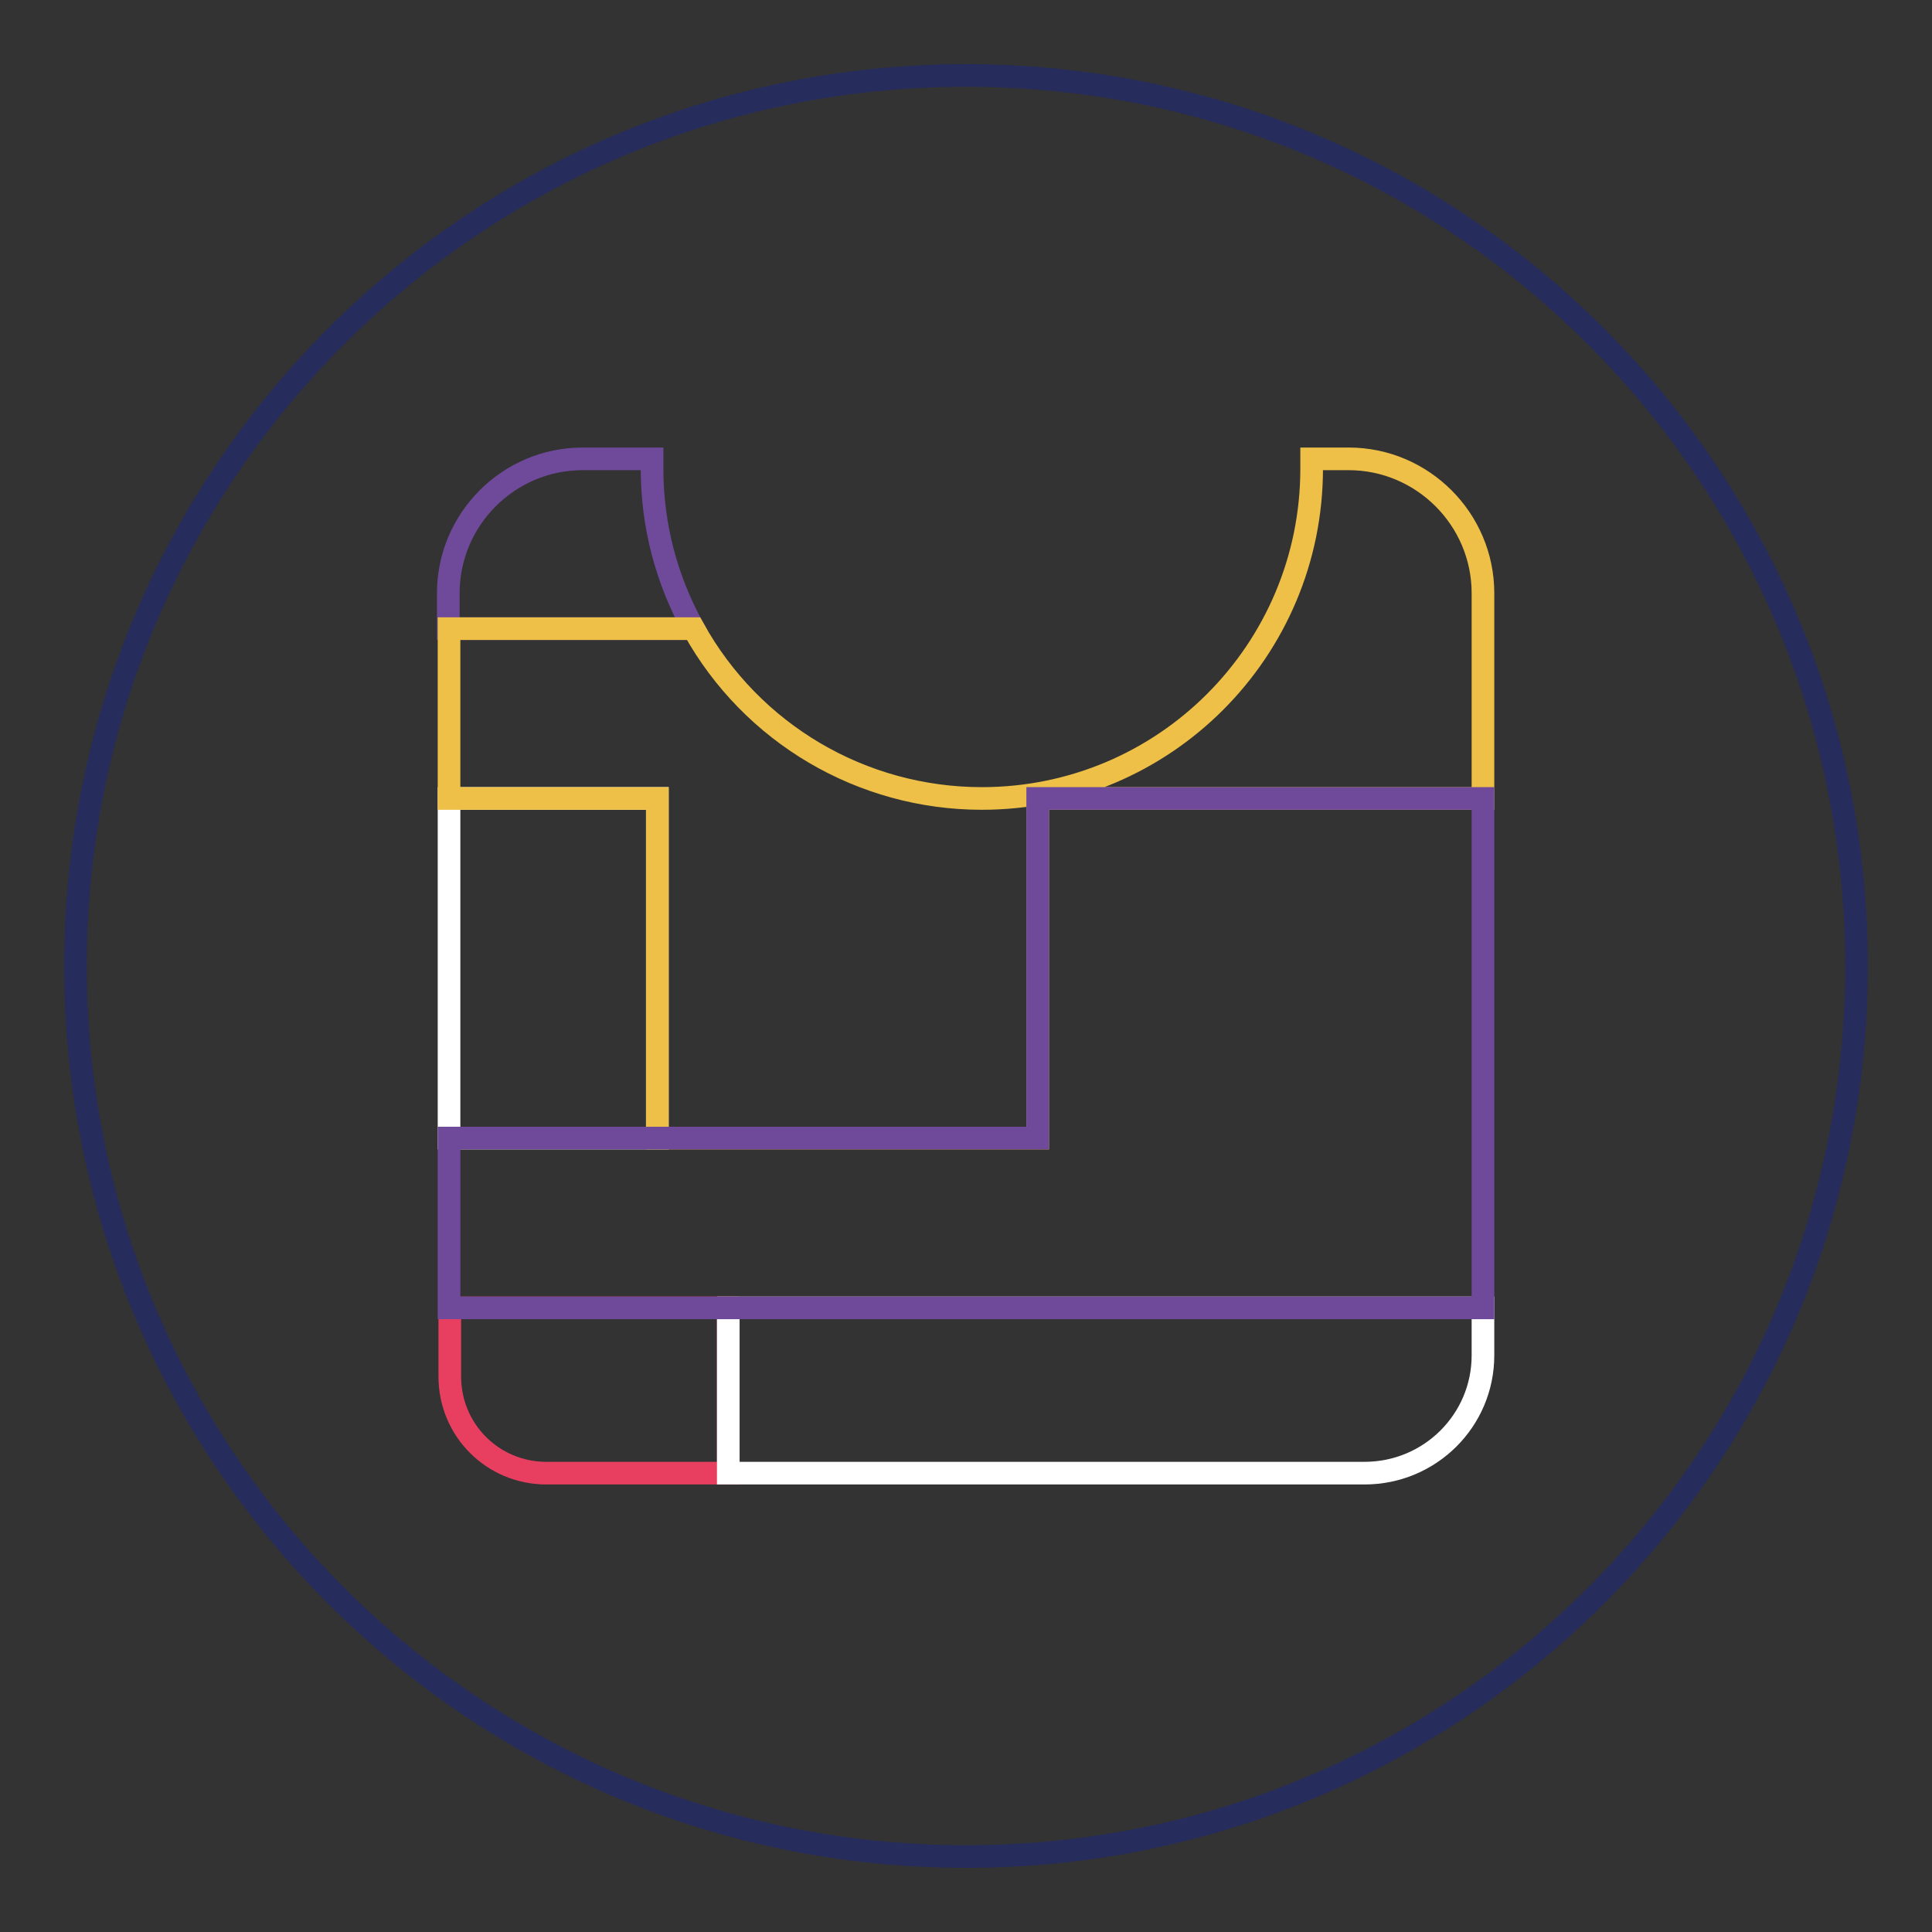 <?xml version="1.0" encoding="utf-8"?>
<!-- Svg Vector Icons : http://www.onlinewebfonts.com/icon -->
<!DOCTYPE svg PUBLIC "-//W3C//DTD SVG 1.1//EN" "http://www.w3.org/Graphics/SVG/1.1/DTD/svg11.dtd">
<svg version="1.1" xmlns="http://www.w3.org/2000/svg" xmlns:xlink="http://www.w3.org/1999/xlink" x="0px" y="0px" viewBox="0 0 256 256" enable-background="new 0 0 256 256" xml:space="preserve">
<rect x="0" y="0" width="256" height="256" fill="#333333" stroke="none"/>
<g> <path stroke-width="3" fill-opacity="0" stroke="#262c5c"  d="M10,128c0,65.2,52.8,118,118,118c65.2,0,118-52.8,118-118c0-65.2-52.8-118-118-118C62.8,10,10,62.8,10,128z "/> <path stroke-width="3" fill-opacity="0" stroke="#e83f60"  d="M59.5,173.3h37v21.9H72.4c-7.1,0-12.8-5.7-12.8-12.8V173.3z"/> <path stroke-width="3" fill-opacity="0" stroke="#ffffff"  d="M180.8,195.2H96.5v-21.9h100v6.3C196.5,188.2,189.5,195.2,180.8,195.2C180.8,195.2,180.8,195.2,180.8,195.2 z M59.5,105.8h27.6v45H59.5V105.8z"/> <path stroke-width="3" fill-opacity="0" stroke="#6f4a9b"  d="M91.9,83.3c-3.6-6.5-5.5-13.7-5.5-21.2c0-0.4,0-0.9,0-1.3h-9.2c-9.8,0-17.8,8-17.8,17.8v4.7H91.9L91.9,83.3 z"/> <path stroke-width="3" fill-opacity="0" stroke="#eec047"  d="M178.7,60.8h-4.9c0,0.4,0,0.9,0,1.3c0,24.1-19.5,43.7-43.7,43.7c-15.9,0-30.5-8.6-38.2-22.5H59.5v22.5h27.6 v45h50.4v-45h59V78.6C196.5,68.8,188.5,60.8,178.7,60.8L178.7,60.8z M91.9,83.3H59.5H91.9z"/> <path stroke-width="3" fill-opacity="0" stroke="#6f4a9b"  d="M137.5,105.8v45h-78v22.5h137v-67.5H137.5z"/></g>
</svg>